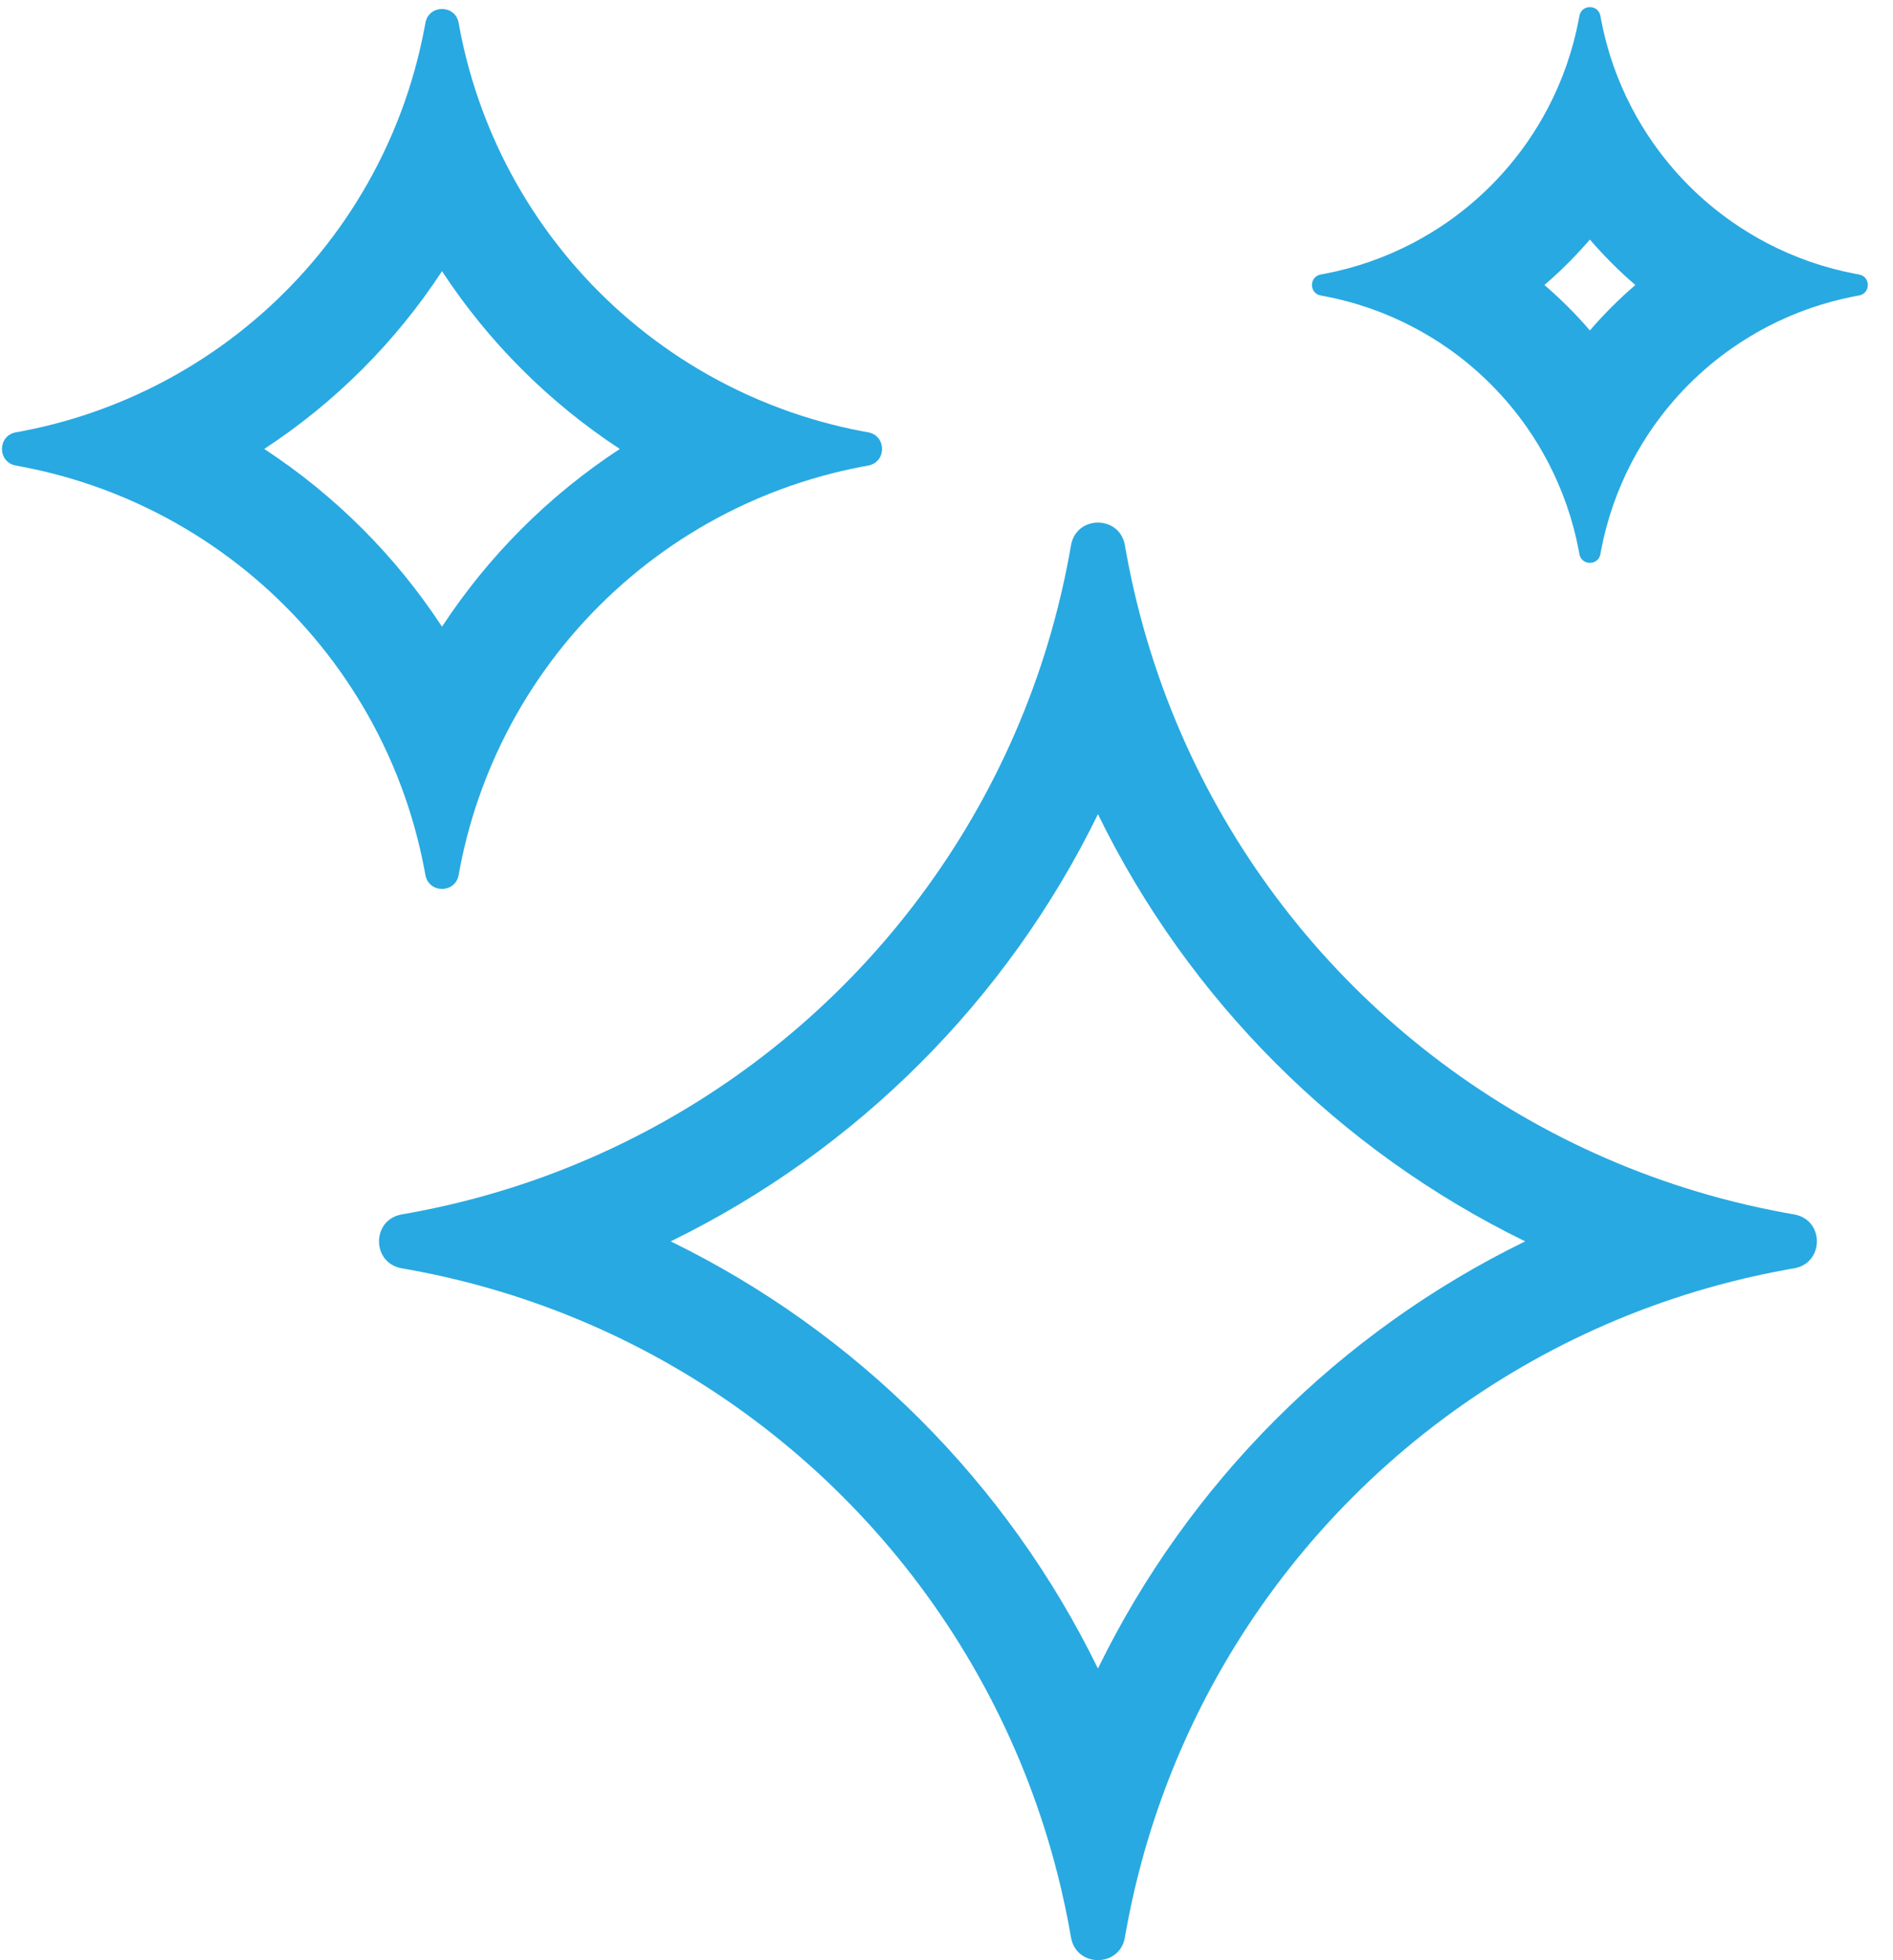 <svg width="56" height="58" viewBox="0 0 56 58" fill="none" xmlns="http://www.w3.org/2000/svg">
<path fill-rule="evenodd" clip-rule="evenodd" d="M39.186 8.764C40.108 8.94 40.982 9.249 41.787 9.669C42.145 9.856 42.49 10.065 42.819 10.294C43.735 10.933 44.532 11.731 45.172 12.647C45.401 12.976 45.61 13.321 45.797 13.679C46.217 14.484 46.526 15.357 46.702 16.28C46.709 16.318 46.716 16.356 46.723 16.394C46.785 16.741 47.282 16.741 47.344 16.394C47.35 16.356 47.358 16.318 47.365 16.28C47.541 15.357 47.849 14.484 48.27 13.679C48.456 13.321 48.666 12.976 48.895 12.647C49.534 11.731 50.331 10.933 51.248 10.294C51.577 10.065 51.921 9.856 52.279 9.669C53.084 9.249 53.958 8.94 54.88 8.764C54.919 8.757 54.957 8.75 54.995 8.743C55.342 8.681 55.342 8.184 54.995 8.122C54.957 8.115 54.919 8.108 54.88 8.101C53.958 7.925 53.084 7.617 52.279 7.196C51.921 7.009 51.577 6.8 51.248 6.571C50.331 5.932 49.534 5.135 48.895 4.218C48.666 3.889 48.456 3.545 48.27 3.187C47.849 2.382 47.541 1.508 47.365 0.585C47.358 0.547 47.35 0.509 47.344 0.471C47.282 0.124 46.785 0.124 46.723 0.471C46.716 0.509 46.709 0.547 46.702 0.585C46.526 1.508 46.217 2.382 45.797 3.187C45.61 3.545 45.401 3.889 45.172 4.218C44.532 5.135 43.735 5.932 42.819 6.571C42.49 6.8 42.145 7.009 41.787 7.196C40.982 7.617 40.108 7.925 39.186 8.101C39.148 8.108 39.11 8.115 39.071 8.122C38.725 8.184 38.725 8.681 39.071 8.743C39.11 8.75 39.148 8.757 39.186 8.764ZM47.033 9.777C46.619 9.296 46.17 8.847 45.688 8.433C46.17 8.019 46.619 7.569 47.033 7.088C47.447 7.569 47.897 8.019 48.378 8.433C47.897 8.847 47.447 9.296 47.033 9.777ZM3.037 14.472C2.27 14.189 1.473 13.966 0.651 13.809C0.591 13.797 0.531 13.786 0.47 13.775C-0.079 13.677 -0.079 12.89 0.47 12.792C0.531 12.781 0.591 12.77 0.651 12.759C1.473 12.602 2.27 12.379 3.037 12.095C3.496 11.925 3.944 11.734 4.38 11.522C7.402 10.056 9.848 7.609 11.315 4.588C11.527 4.152 11.718 3.703 11.888 3.244C12.171 2.477 12.394 1.68 12.551 0.859C12.563 0.799 12.574 0.738 12.585 0.678C12.683 0.129 13.47 0.129 13.568 0.678C13.579 0.738 13.59 0.799 13.601 0.859C13.758 1.68 13.981 2.477 14.265 3.244C14.434 3.703 14.626 4.152 14.838 4.588C16.304 7.609 18.751 10.056 21.772 11.522C22.208 11.734 22.657 11.925 23.116 12.095C23.883 12.379 24.68 12.602 25.501 12.759C25.561 12.77 25.622 12.781 25.682 12.792C26.231 12.89 26.231 13.677 25.682 13.775C25.622 13.786 25.561 13.797 25.501 13.809C24.68 13.966 23.883 14.189 23.116 14.472C22.657 14.642 22.208 14.833 21.772 15.045C18.751 16.512 16.304 18.958 14.838 21.98C14.626 22.416 14.434 22.864 14.265 23.323C13.981 24.09 13.758 24.887 13.601 25.709C13.59 25.769 13.579 25.829 13.568 25.89C13.47 26.439 12.683 26.439 12.585 25.89C12.574 25.829 12.563 25.769 12.551 25.709C12.394 24.887 12.171 24.09 11.888 23.323C11.718 22.864 11.527 22.416 11.315 21.98C9.848 18.958 7.402 16.512 4.38 15.045C3.944 14.833 3.496 14.642 3.037 14.472ZM7.817 13.284C9.912 14.656 11.704 16.448 13.076 18.543C14.449 16.448 16.241 14.656 18.336 13.284C16.241 11.911 14.449 10.119 13.076 8.024C11.704 10.119 9.912 11.911 7.817 13.284ZM14.098 38.015C13.561 37.87 13.017 37.743 12.467 37.635C12.38 37.618 12.294 37.601 12.208 37.585L12.182 37.581L12.146 37.574C12.092 37.564 12.032 37.553 11.912 37.532L11.871 37.525C10.993 37.358 10.993 36.102 11.871 35.936L11.912 35.928C12.032 35.907 12.092 35.896 12.146 35.886L12.182 35.88L12.208 35.875C12.294 35.859 12.38 35.842 12.466 35.825C13.017 35.717 13.561 35.59 14.098 35.446C14.556 35.322 15.009 35.185 15.456 35.037C22.686 32.626 28.376 26.936 30.787 19.705C30.936 19.258 31.072 18.806 31.196 18.347C31.34 17.811 31.467 17.267 31.576 16.716C31.592 16.63 31.609 16.544 31.625 16.458L31.63 16.432L31.636 16.396C31.646 16.342 31.657 16.283 31.677 16.167L31.678 16.162L31.686 16.12C31.852 15.243 33.109 15.243 33.275 16.12L33.282 16.162C33.303 16.282 33.314 16.342 33.324 16.396L33.331 16.432L33.336 16.458C33.352 16.544 33.368 16.63 33.385 16.716C33.493 17.267 33.62 17.811 33.765 18.347C33.888 18.806 34.025 19.258 34.174 19.705C36.584 26.936 42.274 32.626 49.505 35.037C49.952 35.185 50.405 35.322 50.863 35.446C51.399 35.59 51.943 35.717 52.494 35.825C52.58 35.842 52.666 35.859 52.752 35.875L52.779 35.88L52.814 35.886L52.87 35.896L53.048 35.928L53.09 35.936C53.968 36.102 53.968 37.358 53.09 37.525L53.048 37.532L52.911 37.556L52.814 37.574L52.779 37.581L52.752 37.585C52.666 37.601 52.58 37.618 52.494 37.635C51.943 37.743 51.399 37.87 50.863 38.015C50.405 38.138 49.952 38.275 49.505 38.424C42.274 40.834 36.584 46.524 34.174 53.755C34.025 54.202 33.888 54.654 33.765 55.113C33.62 55.649 33.493 56.193 33.385 56.744C33.368 56.83 33.352 56.916 33.336 57.002L33.331 57.029L33.324 57.064C33.314 57.118 33.304 57.177 33.283 57.293L33.275 57.34C33.109 58.217 31.852 58.217 31.686 57.34L31.678 57.298C31.657 57.178 31.646 57.118 31.636 57.064L31.63 57.029L31.625 57.002C31.609 56.916 31.592 56.83 31.576 56.744C31.467 56.193 31.34 55.649 31.196 55.113C31.072 54.654 30.936 54.202 30.787 53.755C28.376 46.524 22.686 40.834 15.456 38.424C15.009 38.275 14.556 38.138 14.098 38.015ZM19.841 36.73C25.339 39.415 29.795 43.871 32.48 49.369C35.166 43.871 39.621 39.415 45.119 36.73C39.621 34.045 35.166 29.589 32.48 24.091C29.795 29.589 25.339 34.045 19.841 36.73Z" fill="#28A9E1"/>
</svg>
